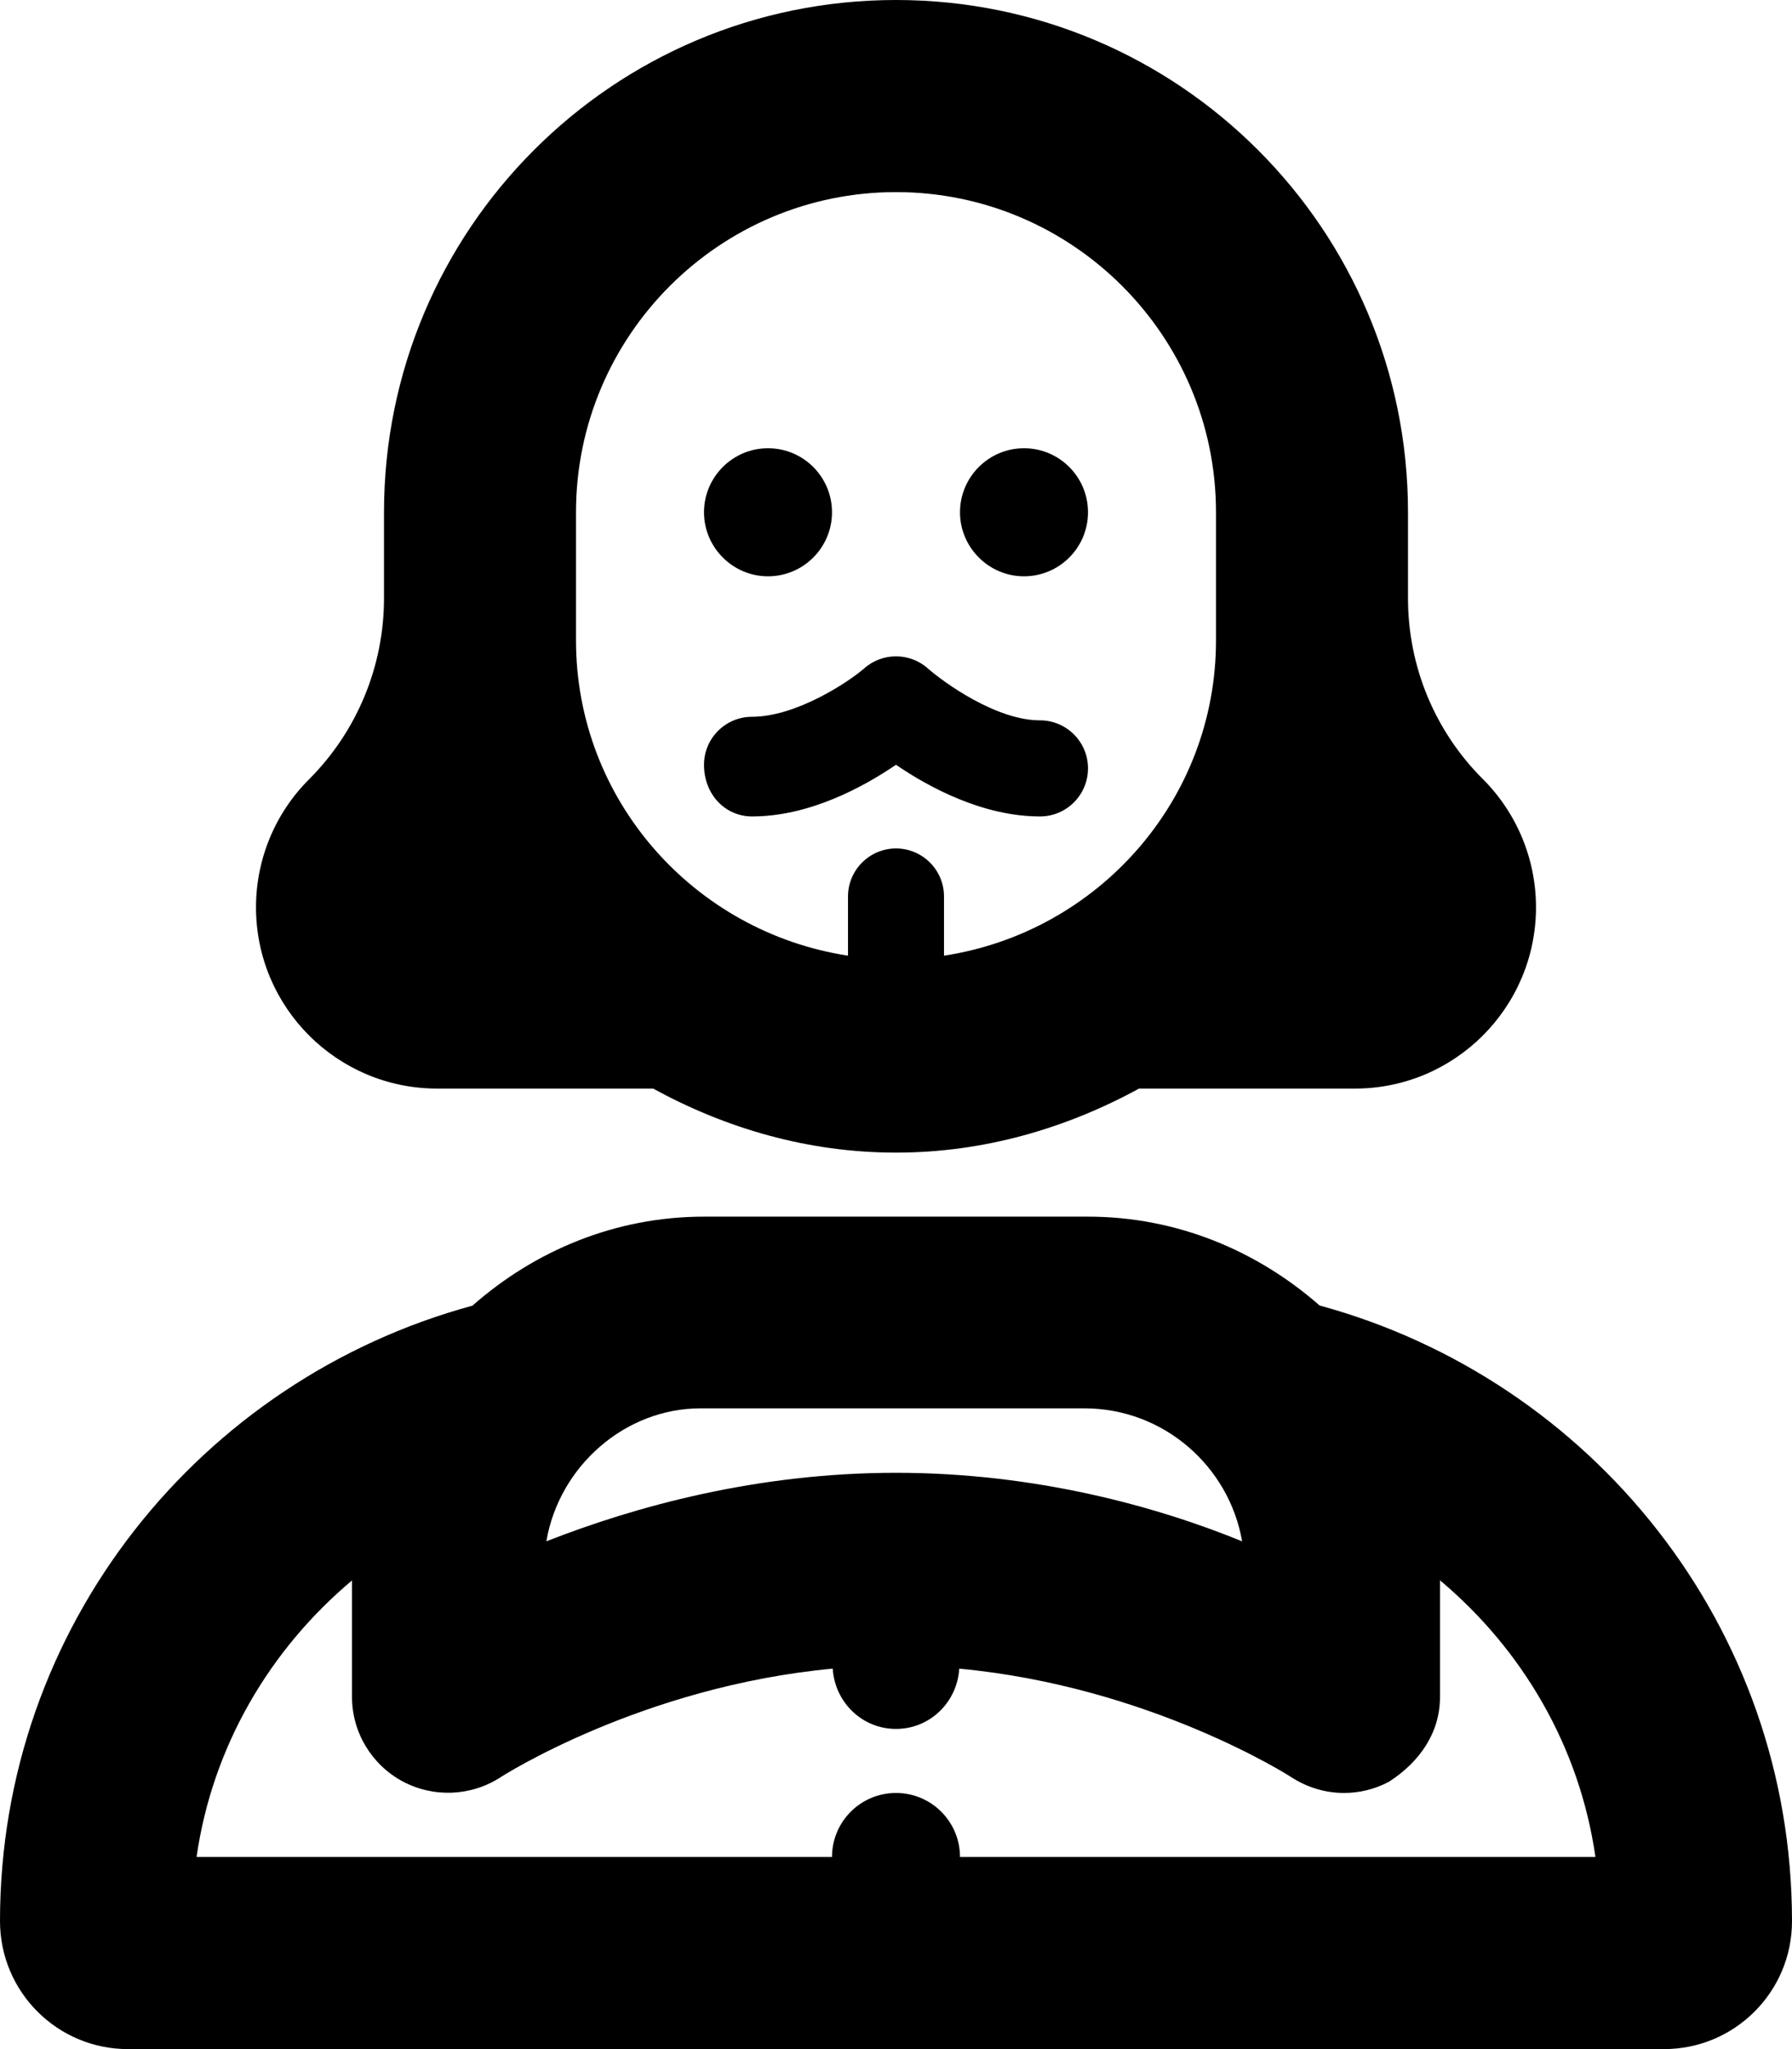 <svg xmlns="http://www.w3.org/2000/svg" viewBox="0 0 448 512"><!--! Font Awesome Pro 6.1.0 by @fontawesome - https://fontawesome.com License - https://fontawesome.com/license (Commercial License) Copyright 2022 Fonticons, Inc. --><path d="M329.9 326.2C314.4 312.6 294.3 304 272 304h-96c-22.26 0-42.38 8.57-57.89 22.24C50.2 344.7 0 406.3 0 480C0 497.7 14.33 512 32 512h384c17.67 0 32-14.29 32-31.96C448 406.3 397.8 344.7 329.9 326.2zM175.1 351.9h96.04c19.72 0 36.14 14.45 39.39 33.23C289.2 376.4 258.8 368 224 368s-65.22 8.422-87.41 17.12C139.8 366.3 156.3 351.9 175.1 351.9zM240 464c0-8.838-7.164-16-16-16s-16 7.162-16 16H49.14C53.12 436.3 67.5 412.1 88 394.9V424c0 8.828 4.875 16.91 12.62 21.09c7.719 4.141 17.19 3.781 24.62-1.078c.367-.254 35.4-22.65 82.94-27.08C208.7 425.3 215.5 432 224 432s15.3-6.689 15.81-15.06c47.54 4.428 82.57 26.82 82.88 27.03C326.7 446.6 331.3 448 336 448c3.875 0 7.781-.938 11.31-2.844C355.1 440.1 360 432.8 360 424v-29.13c20.5 17.2 34.88 41.4 38.86 69.13H240zM256 144c8.836 0 16-7.164 16-16c0-8.838-7.164-16-16-16S240 119.2 240 128C240 136.8 247.2 144 256 144zM192 144c8.836 0 16-7.164 16-16c0-8.838-7.164-16-16-16S176 119.2 176 128C176 136.8 183.2 144 192 144zM188 204c14.34 0 27.78-7.316 36-12.91C232.2 196.7 245.7 204 260 204c6.625 0 12-5.377 12-12.01c0-6.627-5.375-12-12-12c-10.91 0-23.94-9.379-28.06-12.99c-4.5-4-11.38-4-15.88 0C211.9 170.6 198.9 179.1 188 179.1c-6.625 0-12 5.377-12 12C176 198.6 181.4 204 188 204zM109.3 272h53.98C181.4 281.9 201.9 288 224 288s42.62-6.123 60.77-16h53.98C363.7 272 384 251.7 384 226.7c0-12-4.768-23.51-13.25-32C358.7 182.7 352 166.5 352 149.5V128c0-70.69-57.31-128-128-128S96 57.31 96 128v21.49c0 16.97-6.742 33.25-18.75 45.25C68.77 203.2 64 214.7 64 226.7C64 251.7 84.26 272 109.3 272zM144 128c0-44.11 35.89-80 80-80s80 35.89 80 80v32c0 40-29.6 72.94-68 78.79V224c0-6.625-5.375-12-12-12S212 217.4 212 224v14.79C173.6 232.9 144 200 144 160V128z"/></svg>